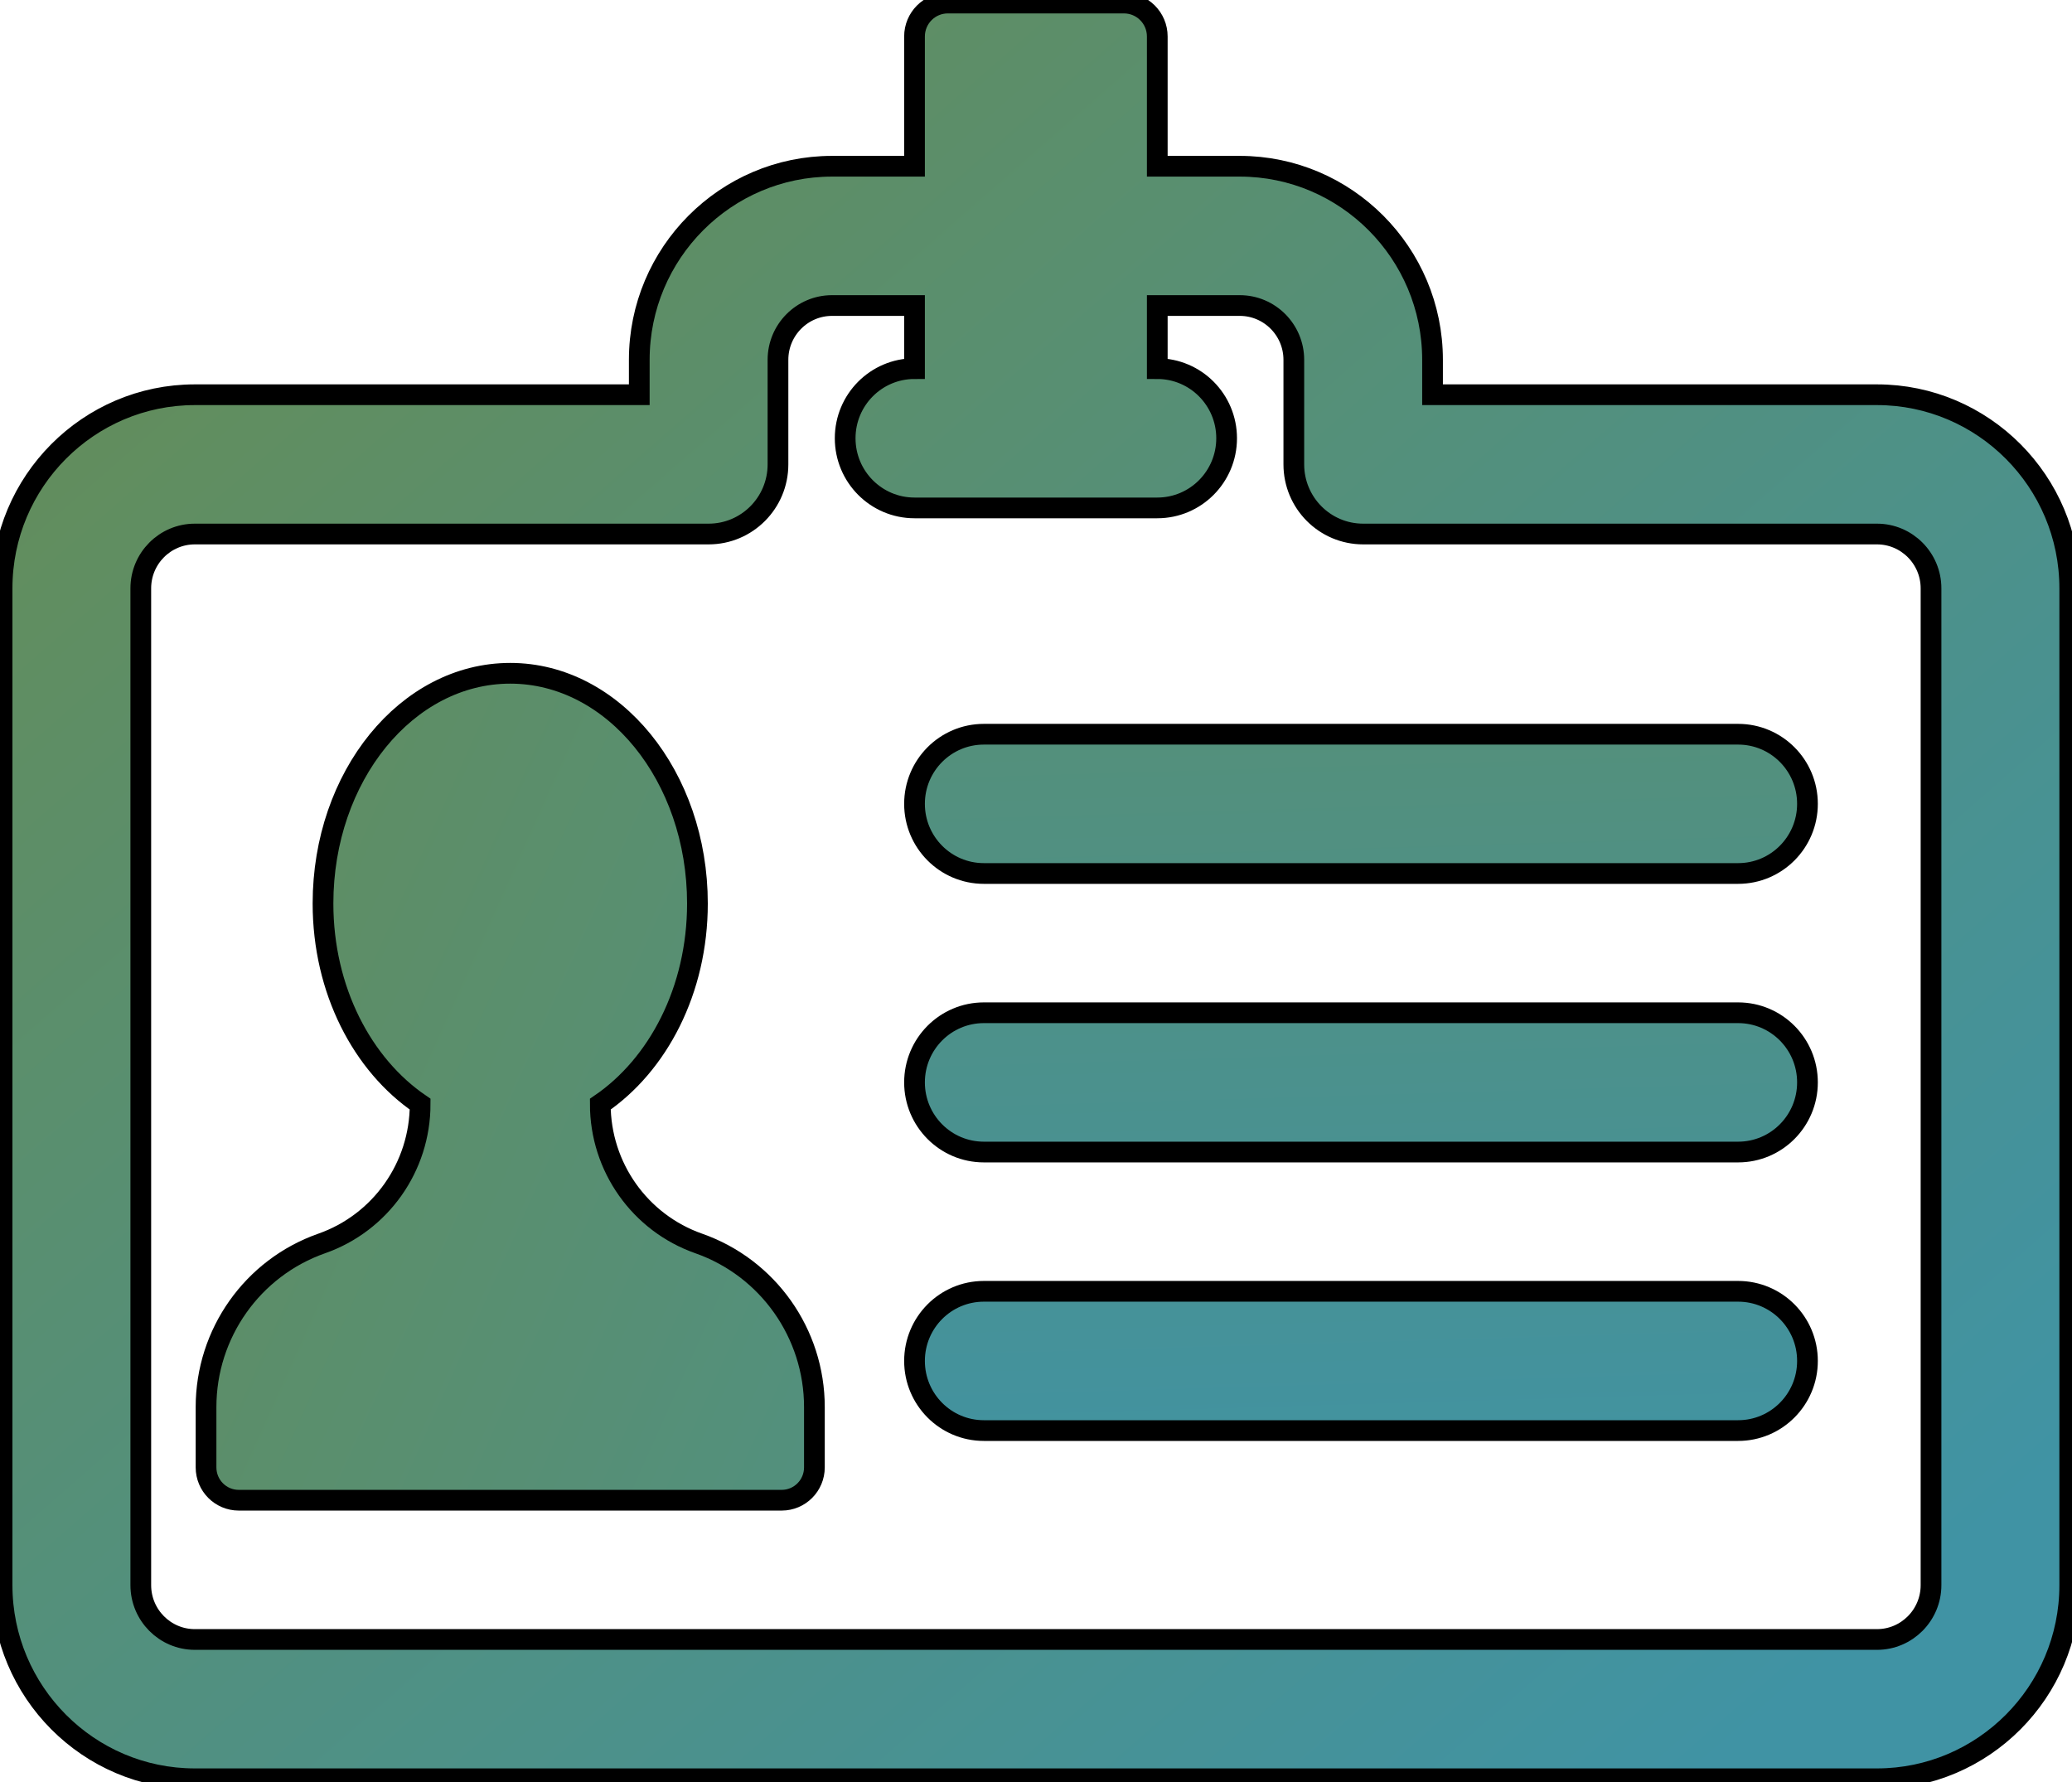 <?xml version="1.0" standalone="no"?>
<!-- Generator: Adobe Fireworks 10, Export SVG Extension by Aaron Beall (http://fireworks.abeall.com) . Version: 0.6.1  -->
<!DOCTYPE svg PUBLIC "-//W3C//DTD SVG 1.1//EN" "http://www.w3.org/Graphics/SVG/1.1/DTD/svg11.dtd">
<svg id="icon%20gradient-Page%201" viewBox="0 0 100 86" style="background-color:#ffffff00" version="1.1"
	xmlns="http://www.w3.org/2000/svg" xmlns:xlink="http://www.w3.org/1999/xlink" xml:space="preserve"
	x="0px" y="0px" width="100px" height="86px"
>
	<defs>
		<linearGradient id="gradient1" x1="-0.898%" y1="-9.273%" x2="97.115%" y2="84.779%">
			<stop stop-color="#6a8c4c" stop-opacity="1" offset="0%"/>
			<stop stop-color="#4093a4" stop-opacity="1" offset="100%"/>
		</linearGradient>
		<linearGradient id="gradient2" x1="-104.265%" y1="-1043.203%" x2="122.69%" y2="155.935%">
			<stop stop-color="#6a8c4c" stop-opacity="1" offset="0%"/>
			<stop stop-color="#4093a4" stop-opacity="1" offset="100%"/>
		</linearGradient>
		<linearGradient id="gradient3" x1="-104.265%" y1="-843.239%" x2="122.69%" y2="355.94%">
			<stop stop-color="#6a8c4c" stop-opacity="1" offset="0%"/>
			<stop stop-color="#4093a4" stop-opacity="1" offset="100%"/>
		</linearGradient>
		<linearGradient id="gradient4" x1="-104.265%" y1="-643.238%" x2="122.69%" y2="555.94%">
			<stop stop-color="#6a8c4c" stop-opacity="1" offset="0%"/>
			<stop stop-color="#4093a4" stop-opacity="1" offset="100%"/>
		</linearGradient>
		<linearGradient id="gradient5" x1="-36.582%" y1="-100.965%" x2="296.545%" y2="101%">
			<stop stop-color="#6a8c4c" stop-opacity="1" offset="0%"/>
			<stop stop-color="#4093a4" stop-opacity="1" offset="100%"/>
		</linearGradient>
	</defs>
	<g id="Layer%201">
		<path d="M 93.196 76.501 C 93.196 77.947 92.025 79.122 90.588 79.122 L 9.403 79.122 C 7.965 79.122 6.795 77.947 6.795 76.501 L 6.795 28.392 C 6.795 26.947 7.965 25.772 9.403 25.772 L 34.2 25.772 C 36.05 25.772 37.547 24.267 37.547 22.411 L 37.547 17.365 C 37.547 15.919 38.718 14.745 40.156 14.745 L 44.137 14.745 L 44.137 17.79 C 42.287 17.79 40.79 19.295 40.79 21.151 C 40.79 23.007 42.287 24.512 44.137 24.512 L 55.853 24.512 C 57.703 24.512 59.2 23.007 59.2 21.151 C 59.2 19.295 57.703 17.79 55.853 17.79 L 55.853 14.745 L 59.835 14.745 C 61.273 14.745 62.443 15.919 62.443 17.365 L 62.443 22.411 C 62.443 24.267 63.94 25.772 65.79 25.772 L 90.587 25.772 C 92.025 25.772 93.196 26.947 93.196 28.392 L 93.196 76.501 ZM 90.587 19.05 L 69.138 19.05 L 69.138 17.365 C 69.138 12.214 64.963 8.023 59.834 8.023 L 55.853 8.023 L 55.853 1.76 C 55.853 0.869 55.133 0.147 54.244 0.147 L 45.745 0.147 C 44.856 0.147 44.137 0.869 44.137 1.76 L 44.137 8.023 L 40.156 8.023 C 35.027 8.023 30.853 12.214 30.853 17.365 L 30.853 19.05 L 9.403 19.05 C 4.274 19.05 0.1 23.241 0.1 28.392 L 0.1 76.501 C 0.1 81.652 4.274 85.844 9.403 85.844 L 90.588 85.844 C 95.716 85.844 99.891 81.653 99.891 76.501 L 99.891 28.392 C 99.891 23.241 95.716 19.05 90.587 19.05 Z" stroke="#0000000a" stroke-width="1" fill="url(#gradient1)"/>
		<path d="M 83.886 62.319 L 47.484 62.319 C 45.635 62.319 44.137 63.824 44.137 65.68 C 44.137 67.535 45.635 69.04 47.484 69.04 L 83.886 69.04 C 85.736 69.04 87.233 67.535 87.233 65.68 C 87.234 63.824 85.736 62.319 83.886 62.319 Z" stroke="#0000000a" stroke-width="1" fill="url(#gradient2)"/>
		<path d="M 83.886 48.876 L 47.484 48.876 C 45.635 48.876 44.137 50.381 44.137 52.237 C 44.137 54.093 45.635 55.598 47.484 55.598 L 83.886 55.598 C 85.736 55.598 87.233 54.093 87.233 52.237 C 87.234 50.381 85.736 48.876 83.886 48.876 Z" stroke="#0000000a" stroke-width="1" fill="url(#gradient3)"/>
		<path d="M 83.886 35.434 L 47.484 35.434 C 45.635 35.434 44.137 36.938 44.137 38.794 C 44.137 40.65 45.635 42.155 47.484 42.155 L 83.886 42.155 C 85.736 42.155 87.233 40.65 87.233 38.794 C 87.234 36.938 85.736 35.434 83.886 35.434 Z" stroke="#0000000a" stroke-width="1" fill="url(#gradient4)"/>
		<path d="M 33.725 60.011 C 30.878 59.012 28.972 56.315 28.972 53.287 C 31.753 51.393 33.66 47.791 33.66 43.603 C 33.66 37.466 29.613 32.493 24.625 32.493 C 19.633 32.493 15.589 37.466 15.589 43.603 C 15.589 47.791 17.496 51.393 20.277 53.287 C 20.277 56.314 18.371 59.012 15.524 60.011 C 12.183 61.185 9.944 64.352 9.944 67.906 L 9.944 70.817 C 9.944 71.692 10.65 72.401 11.523 72.401 L 37.726 72.401 C 38.599 72.401 39.305 71.692 39.305 70.817 L 39.305 67.905 C 39.305 64.35 37.066 61.185 33.725 60.011 Z" stroke="#0000000a" stroke-width="1" fill="url(#gradient5)"/>
	</g>
</svg>
